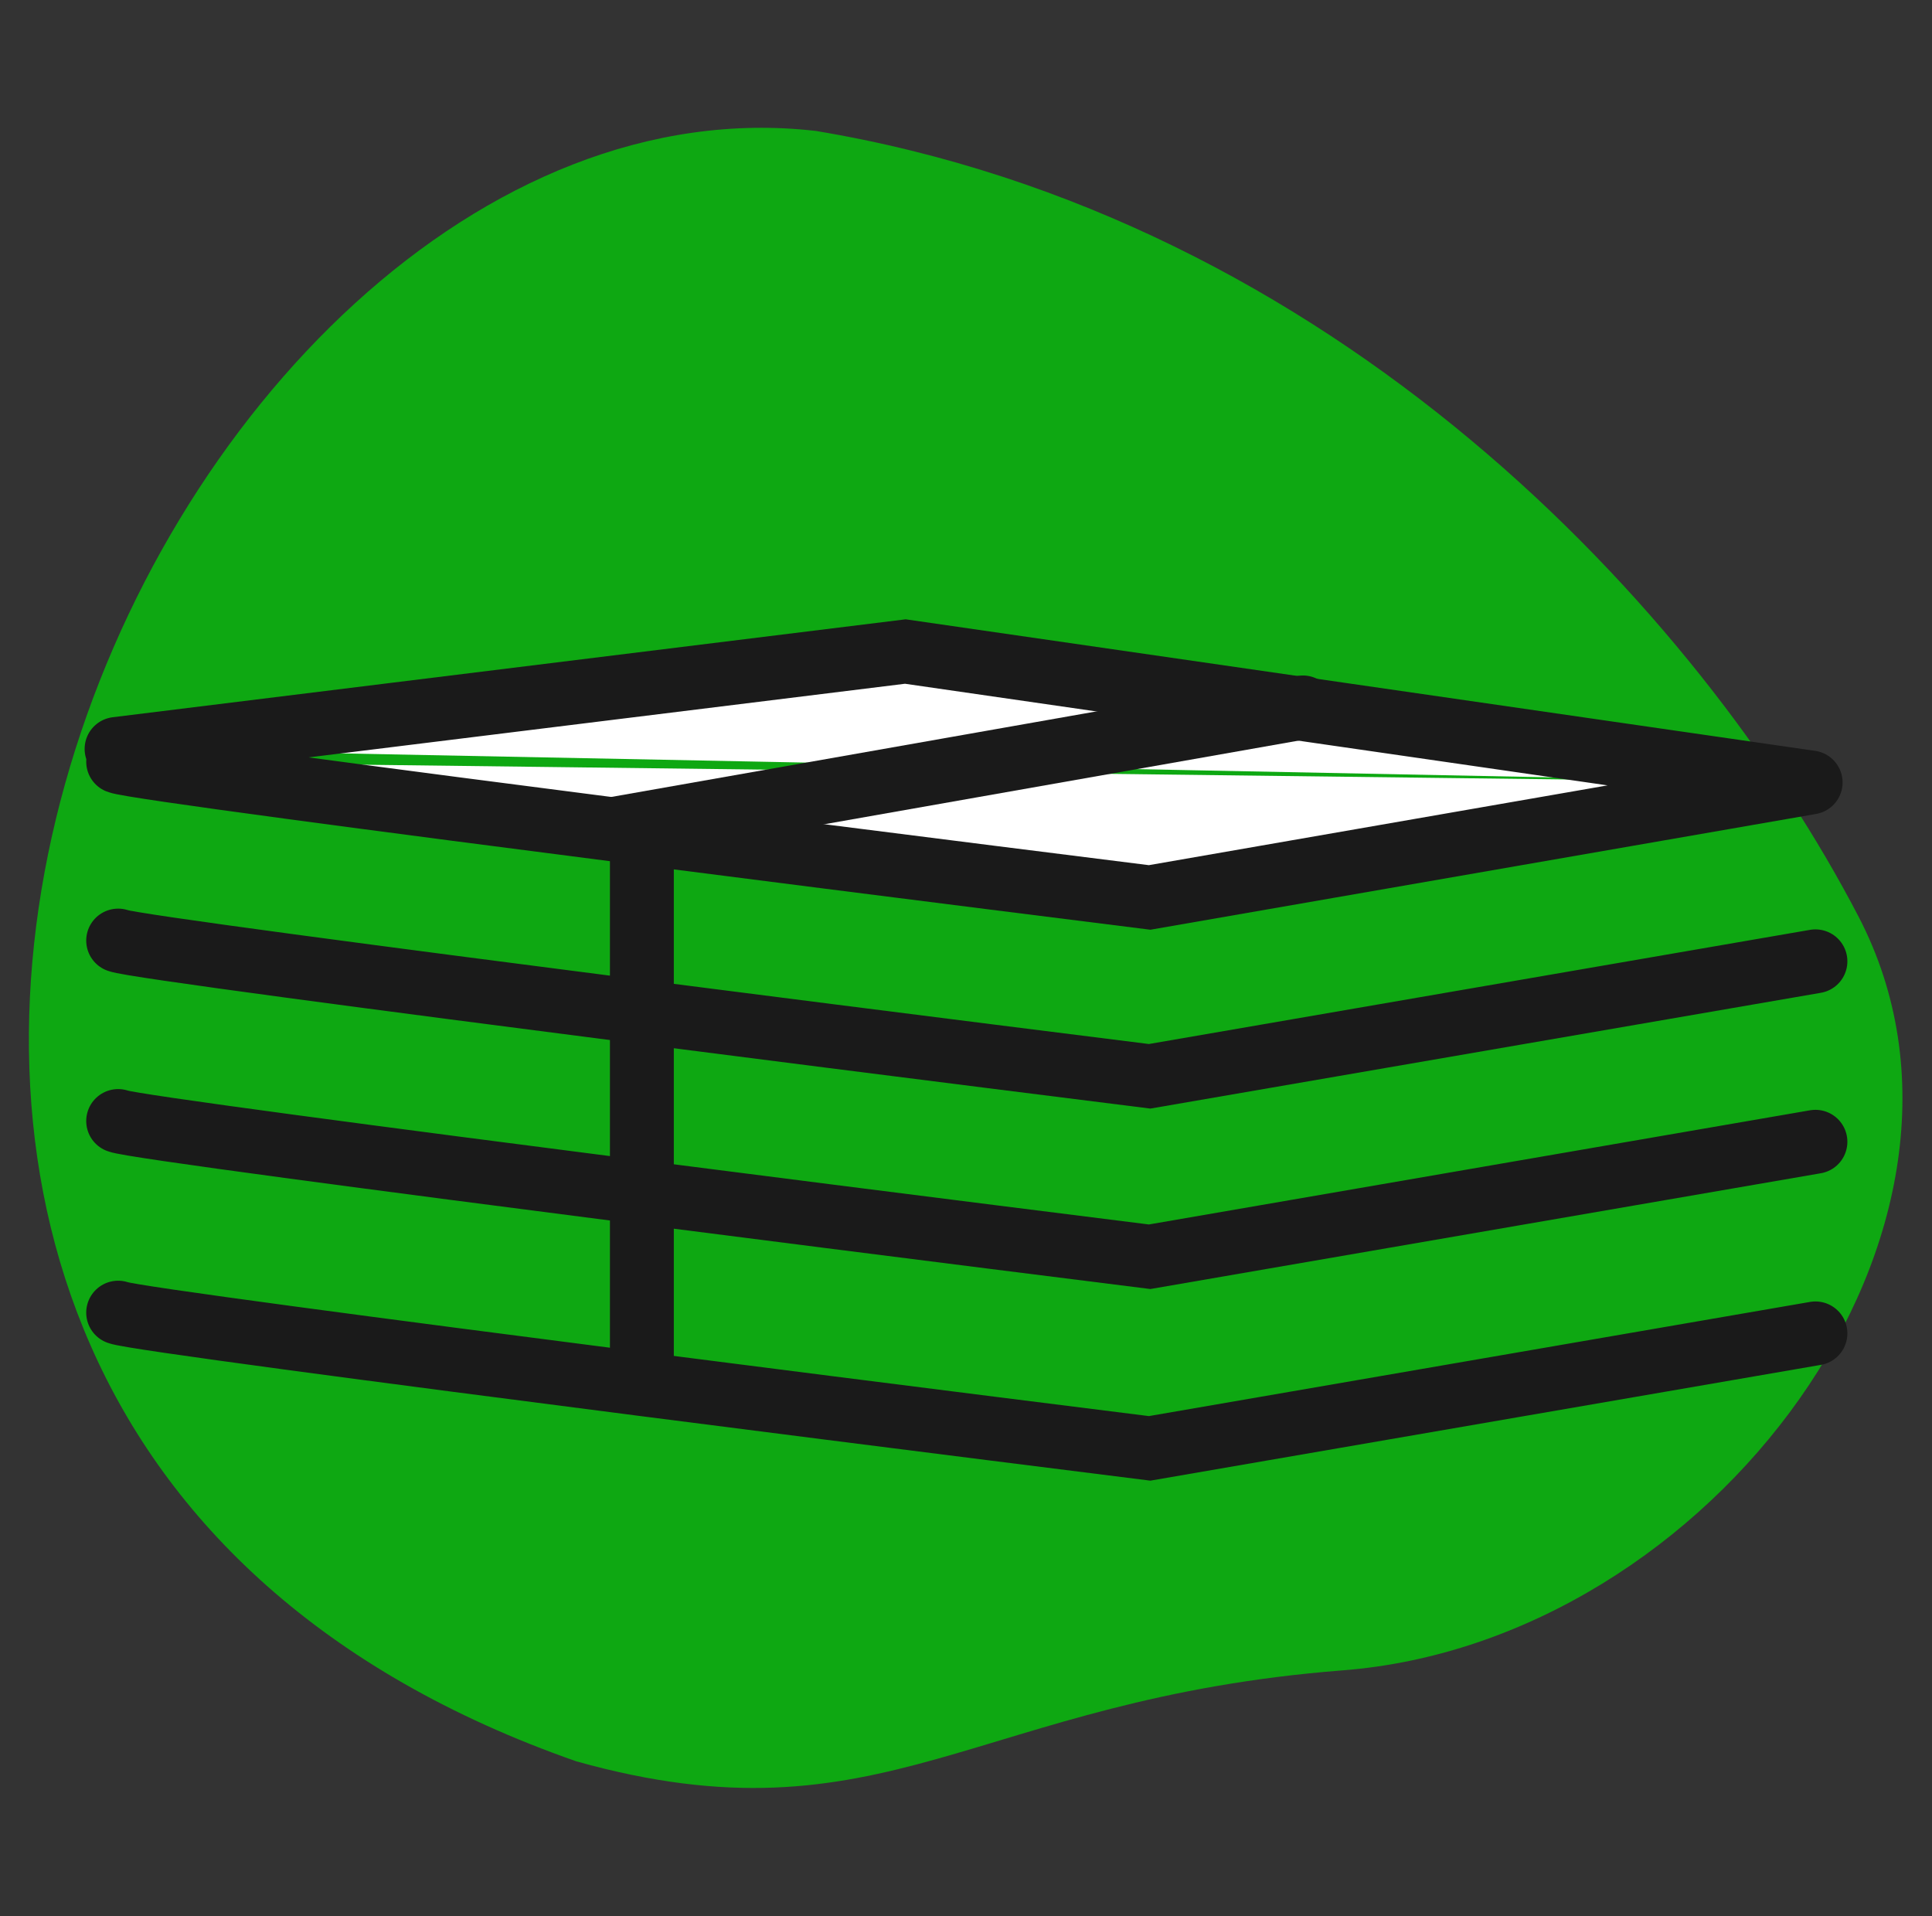<?xml version="1.0" encoding="utf-8"?>
<!-- Generator: Adobe Illustrator 27.3.1, SVG Export Plug-In . SVG Version: 6.00 Build 0)  -->
<svg version="1.1" id="Capa_1" xmlns="http://www.w3.org/2000/svg" xmlns:xlink="http://www.w3.org/1999/xlink" x="0px" y="0px"
	 viewBox="0 0 121 120" style="enable-background:new 0 0 121 120;" xml:space="preserve">
<rect x="0" y="0" width="121" height="120" fill="#333333" stroke="none"/>
<style type="text/css">
	.st0{fill:#0EA812;}
	.st1{fill:none;stroke:#1A1A1A;stroke-width:4;stroke-linecap:round;stroke-miterlimit:10;}
	.st2{fill:#FFFFFF;stroke:#1A1A1A;stroke-width:4;stroke-linecap:round;stroke-miterlimit:10;}
</style>
<path class="st0" d="M51.1,8.2C9.5,3.4-27.7,88,36.1,110.3c19.3,5.4,24.9-3.9,48-5.7s42.4-27.8,32.3-47.2S83.5,13.6,51.1,8.2z"/>
<path class="st1" d="M7.4,58.9C8.8,59.5,72,67.4,72,67.4l41.7-7.2"/>
<path class="st1" d="M7.4,70.2C8.8,70.8,72,78.7,72,78.7l41.7-7.2"/>
<path class="st1" d="M7.4,82.2C8.8,82.8,72,90.7,72,90.7l41.7-7.2"/>
<path class="st2" d="M7.3,46.9l49.4-6.1l56.7,8.2 M113.4,49L72,56.2c0,0-63.2-7.9-64.6-8.5"/>
<polyline class="st1" points="81.6,44.3 40.2,51.6 40.2,85.4 "/>
</svg>
